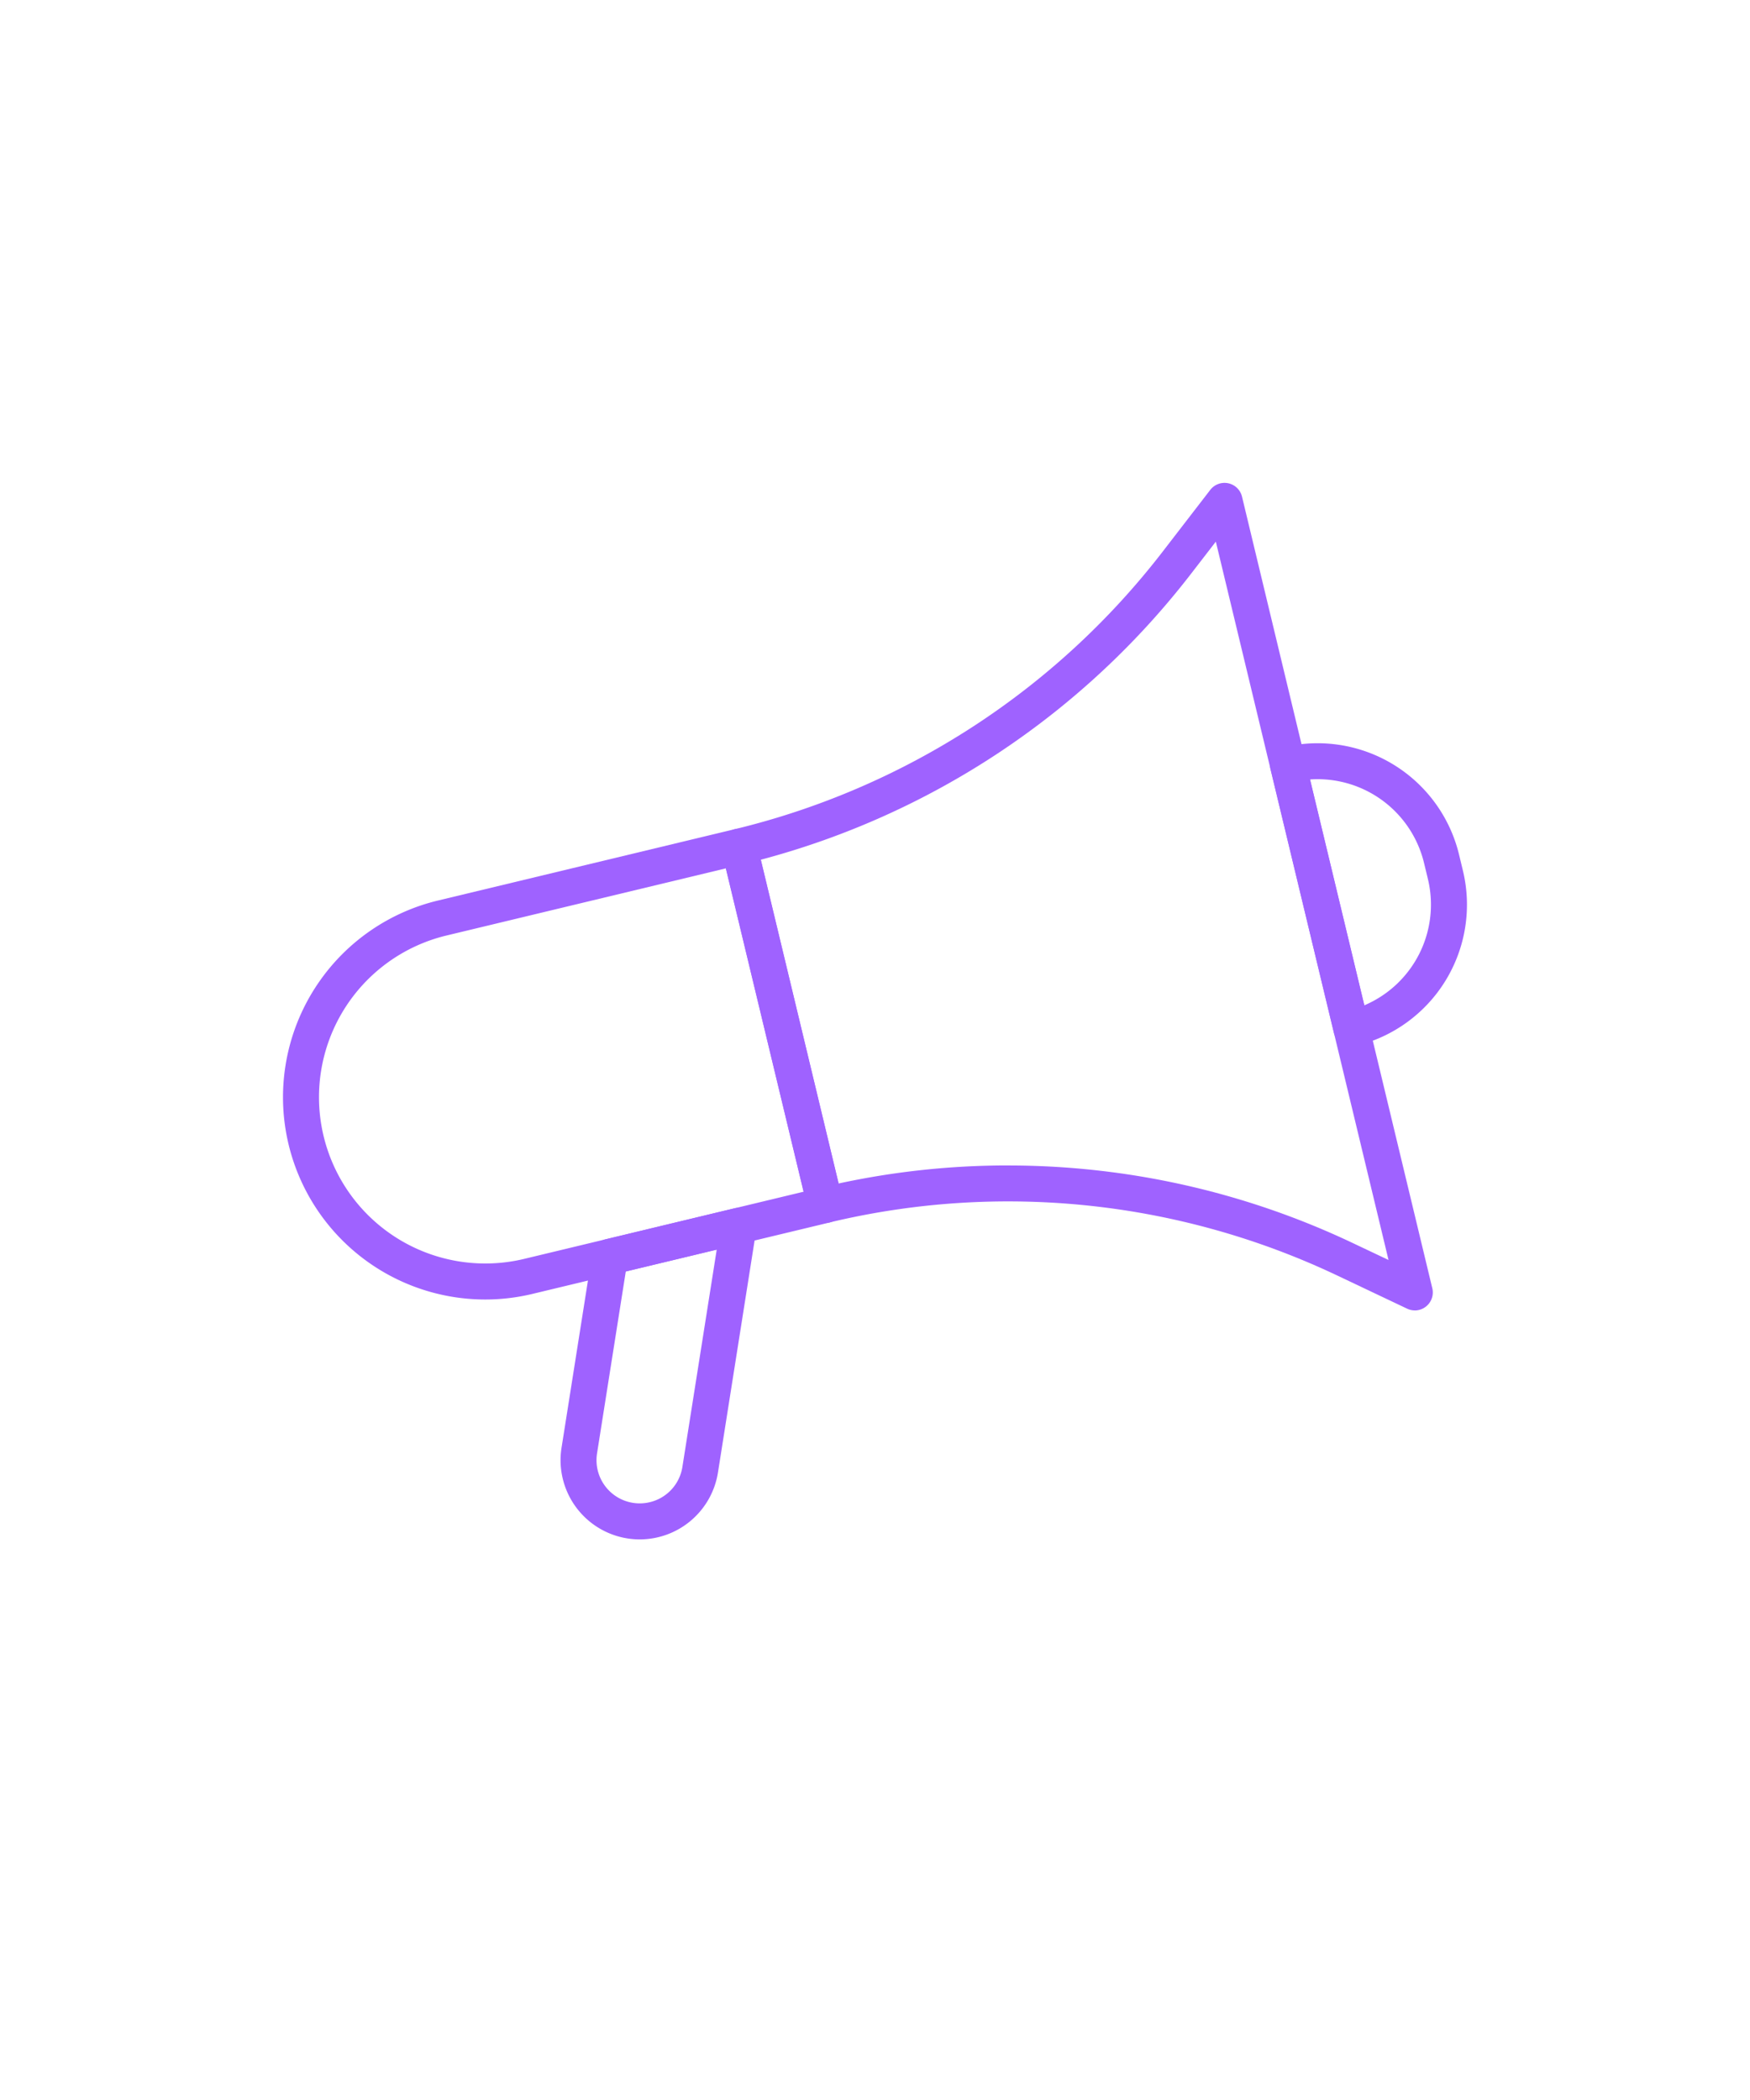<svg xmlns="http://www.w3.org/2000/svg" xmlns:xlink="http://www.w3.org/1999/xlink" width="135" height="162" viewBox="0 0 135 162">
  <defs>
    <clipPath id="clip-path">
      <rect id="長方形_516" data-name="長方形 516" width="135" height="162" transform="translate(300 6578)" fill="none" stroke="#707070" stroke-width="1"/>
    </clipPath>
    <clipPath id="clip-path-2">
      <rect id="長方形_619" data-name="長方形 619" width="91.342" height="81.507" fill="#9f62ff"/>
    </clipPath>
  </defs>
  <g id="マスクグループ_41" data-name="マスクグループ 41" transform="translate(-300 -6578)" clip-path="url(#clip-path)">
    <g id="グループ_800" data-name="グループ 800" transform="translate(321.828 6615.246)">
      <g id="グループ_799" data-name="グループ 799" clip-path="url(#clip-path-2)">
        <path id="パス_4882" data-name="パス 4882" d="M15.607,72.359A15.606,15.606,0,0,1,11.959,41.58l22.907-5.507A1.391,1.391,0,0,1,36.542,37.1l6.645,27.645a1.388,1.388,0,0,1-1.026,1.675L19.254,71.925a15.614,15.614,0,0,1-3.648.434M34.165,39.1,12.608,44.281a12.827,12.827,0,1,0,6,24.944l21.557-5.182Z" transform="translate(0 -9.357)" fill="#9f62ff"/>
        <path id="パス_4883" data-name="パス 4883" d="M99.172,63.843a1.381,1.381,0,0,1-.594-.134l-5.48-2.6a59.235,59.235,0,0,0-39.08-4.051,1.388,1.388,0,0,1-1.675-1.025L45.7,28.391a1.39,1.39,0,0,1,1.026-1.675A59.232,59.232,0,0,0,79.691,5.345l3.7-4.8a1.389,1.389,0,0,1,2.45.523l14.679,61.065a1.39,1.39,0,0,1-1.351,1.713m-31.4-11.184A61.986,61.986,0,0,1,94.287,58.6l2.856,1.353L83.821,4.537l-1.929,2.5A62.032,62.032,0,0,1,48.719,29.076l6,24.976a61.724,61.724,0,0,1,13.053-1.393" transform="translate(-11.856 0)" fill="#9f62ff"/>
        <path id="パス_4884" data-name="パス 4884" d="M35.026,101.125A6.112,6.112,0,0,1,29,94.06l2.362-14.954A1.389,1.389,0,0,1,32.4,77.973l9.938-2.389a1.389,1.389,0,0,1,1.7,1.567L41.067,95.967a6.116,6.116,0,0,1-6.04,5.158m.784-2.871.324,1.35-.324-1.35a3.323,3.323,0,0,0,2.513-2.721L40.972,78.77l-7.015,1.686L31.739,94.493a3.333,3.333,0,0,0,4.071,3.761" transform="translate(-7.51 -19.617)" fill="#9f62ff"/>
        <path id="パス_4885" data-name="パス 4885" d="M109.128,50.53a1.389,1.389,0,0,1-1.349-1.065l-4.891-20.346a1.391,1.391,0,0,1,1.026-1.675,11.224,11.224,0,0,1,13.521,8.281l.3,1.244a11.212,11.212,0,0,1-8.281,13.521,1.365,1.365,0,0,1-.326.039m-3.188-20.6,4.189,17.424a8.439,8.439,0,0,0,4.905-9.737l-.3-1.244a8.447,8.447,0,0,0-8.794-6.443" transform="translate(-26.708 -7.046)" fill="#9f62ff"/>
      </g>
    </g>
  </g>
</svg>
